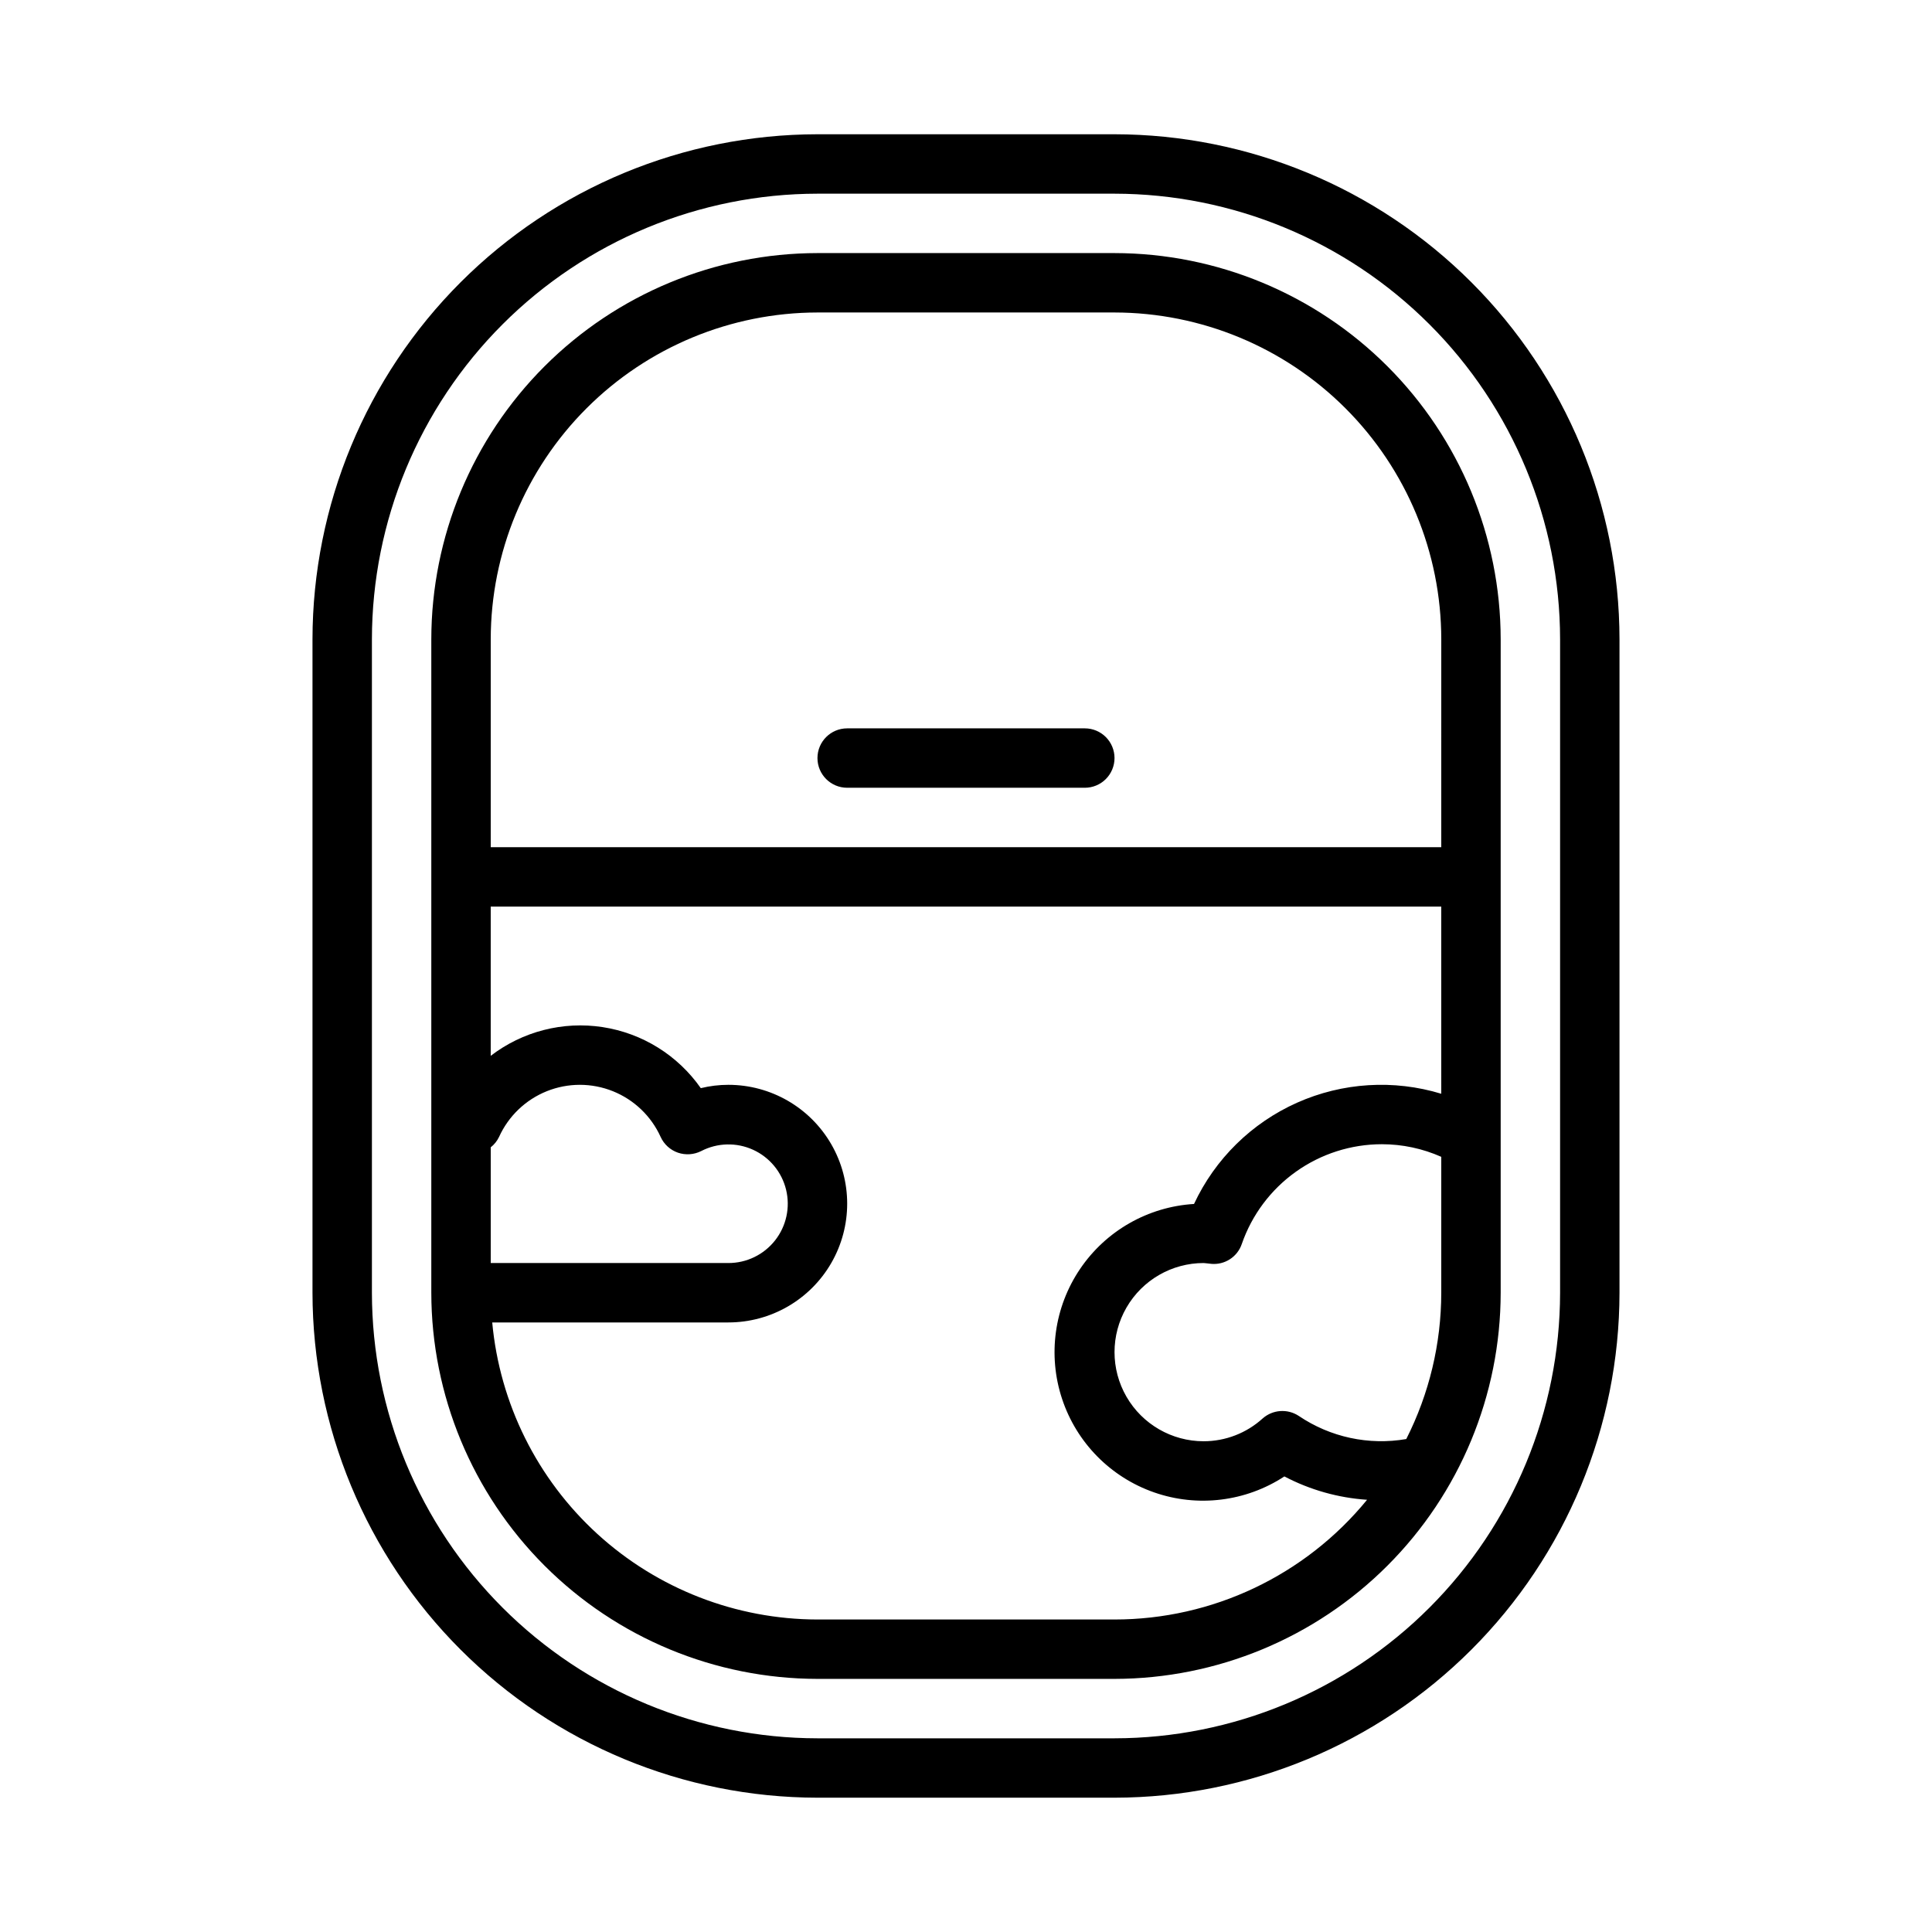 <?xml version="1.0" encoding="UTF-8"?>
<!-- Uploaded to: SVG Repo, www.svgrepo.com, Generator: SVG Repo Mixer Tools -->
<svg fill="#000000" width="800px" height="800px" version="1.1" viewBox="144 144 512 512" xmlns="http://www.w3.org/2000/svg">
 <path d="m439.36 179.58h-78.723c-35.48 0.039-69.496 14.152-94.582 39.238-25.09 25.09-39.199 59.105-39.242 94.586v173.18c0.043 35.48 14.152 69.496 39.242 94.586 25.086 25.086 59.102 39.199 94.582 39.238h78.723c35.48-0.039 69.496-14.152 94.582-39.238 25.09-25.09 39.203-59.105 39.242-94.586v-173.18c-0.039-35.48-14.152-69.496-39.242-94.586-25.086-25.086-59.102-39.199-94.582-39.238zm118.08 307.01c-0.035 31.309-12.484 61.32-34.621 83.457-22.137 22.137-52.152 34.59-83.457 34.625h-78.723c-31.305-0.035-61.32-12.488-83.457-34.625-22.137-22.137-34.586-52.148-34.621-83.457v-173.18c0.035-31.305 12.484-61.32 34.621-83.457 22.137-22.137 52.152-34.59 83.457-34.625h78.723c31.305 0.035 61.32 12.488 83.457 34.625 22.137 22.137 34.586 52.152 34.621 83.457zm-118.08-275.52h-78.723c-27.129 0.031-53.141 10.82-72.328 30.008-19.184 19.184-29.977 45.195-30.008 72.328v173.18c0.031 27.133 10.824 53.145 30.008 72.328 19.188 19.188 45.199 29.977 72.328 30.008h78.723c27.133-0.031 53.145-10.82 72.328-30.008 19.184-19.184 29.977-45.195 30.008-72.328v-173.18c-0.031-27.133-10.824-53.145-30.008-72.328-19.184-19.188-45.195-29.977-72.328-30.008zm-165.31 236.98c0.934-0.734 1.688-1.676 2.203-2.75 2.5-5.519 7.031-9.859 12.652-12.117 5.621-2.258 11.898-2.258 17.52 0 5.621 2.258 10.152 6.598 12.652 12.117 0.891 1.957 2.543 3.461 4.574 4.168 2.031 0.699 4.258 0.543 6.172-0.422 4.285-2.219 9.352-2.348 13.742-0.348s7.621 5.906 8.758 10.598c1.137 4.688 0.059 9.641-2.926 13.43-2.988 3.789-7.547 6-12.371 5.992h-62.977zm251.9 38.539c-0.008 13.473-3.188 26.754-9.273 38.773-9.926 1.719-20.129-0.477-28.473-6.117-2.981-1.977-6.914-1.703-9.594 0.664-4.281 3.883-9.852 6.039-15.633 6.039-8.438 0-16.234-4.5-20.453-11.805-4.219-7.309-4.219-16.312 0-23.617 4.219-7.309 12.016-11.809 20.453-11.809 0.27 0.008 0.543 0.035 0.812 0.078l1.156 0.129v0.004c3.609 0.348 6.984-1.832 8.145-5.269 2.672-7.715 7.684-14.406 14.336-19.141 6.652-4.738 14.613-7.285 22.781-7.289 5.422 0 10.785 1.141 15.742 3.34zm0-52.734c-12.605-3.836-26.176-2.992-38.211 2.371-12.035 5.367-21.734 14.895-27.309 26.836-12.195 0.742-23.355 7.106-30.203 17.227-6.848 10.117-8.609 22.844-4.762 34.441 3.844 11.598 12.859 20.75 24.398 24.773 11.535 4.023 24.285 2.461 34.512-4.234 6.793 3.57 14.258 5.676 21.914 6.188-16.422 20.082-40.992 31.73-66.93 31.727h-78.723c-21.59-0.031-42.391-8.117-58.332-22.676-15.941-14.562-25.875-34.547-27.859-56.047h62.578c11.25 0 21.645-6 27.27-15.742s5.625-21.746 0-31.488c-5.625-9.742-16.02-15.742-27.27-15.742-2.461 0-4.914 0.297-7.305 0.883-6.098-8.715-15.492-14.559-26.008-16.176-10.512-1.617-21.227 1.133-29.664 7.609v-39.551h251.9zm0-65.344h-251.9v-55.105c0.023-22.957 9.156-44.969 25.391-61.203 16.234-16.23 38.242-25.363 61.199-25.391h78.723c22.957 0.027 44.969 9.16 61.199 25.391 16.234 16.234 25.367 38.246 25.391 61.203zm-86.59-23.617c0 2.086-0.832 4.09-2.305 5.566-1.477 1.477-3.481 2.305-5.566 2.305h-62.977c-4.348 0-7.875-3.523-7.875-7.871 0-4.348 3.527-7.871 7.875-7.871h62.977c2.086 0 4.09 0.828 5.566 2.305 1.473 1.477 2.305 3.477 2.305 5.566z"/>
</svg>